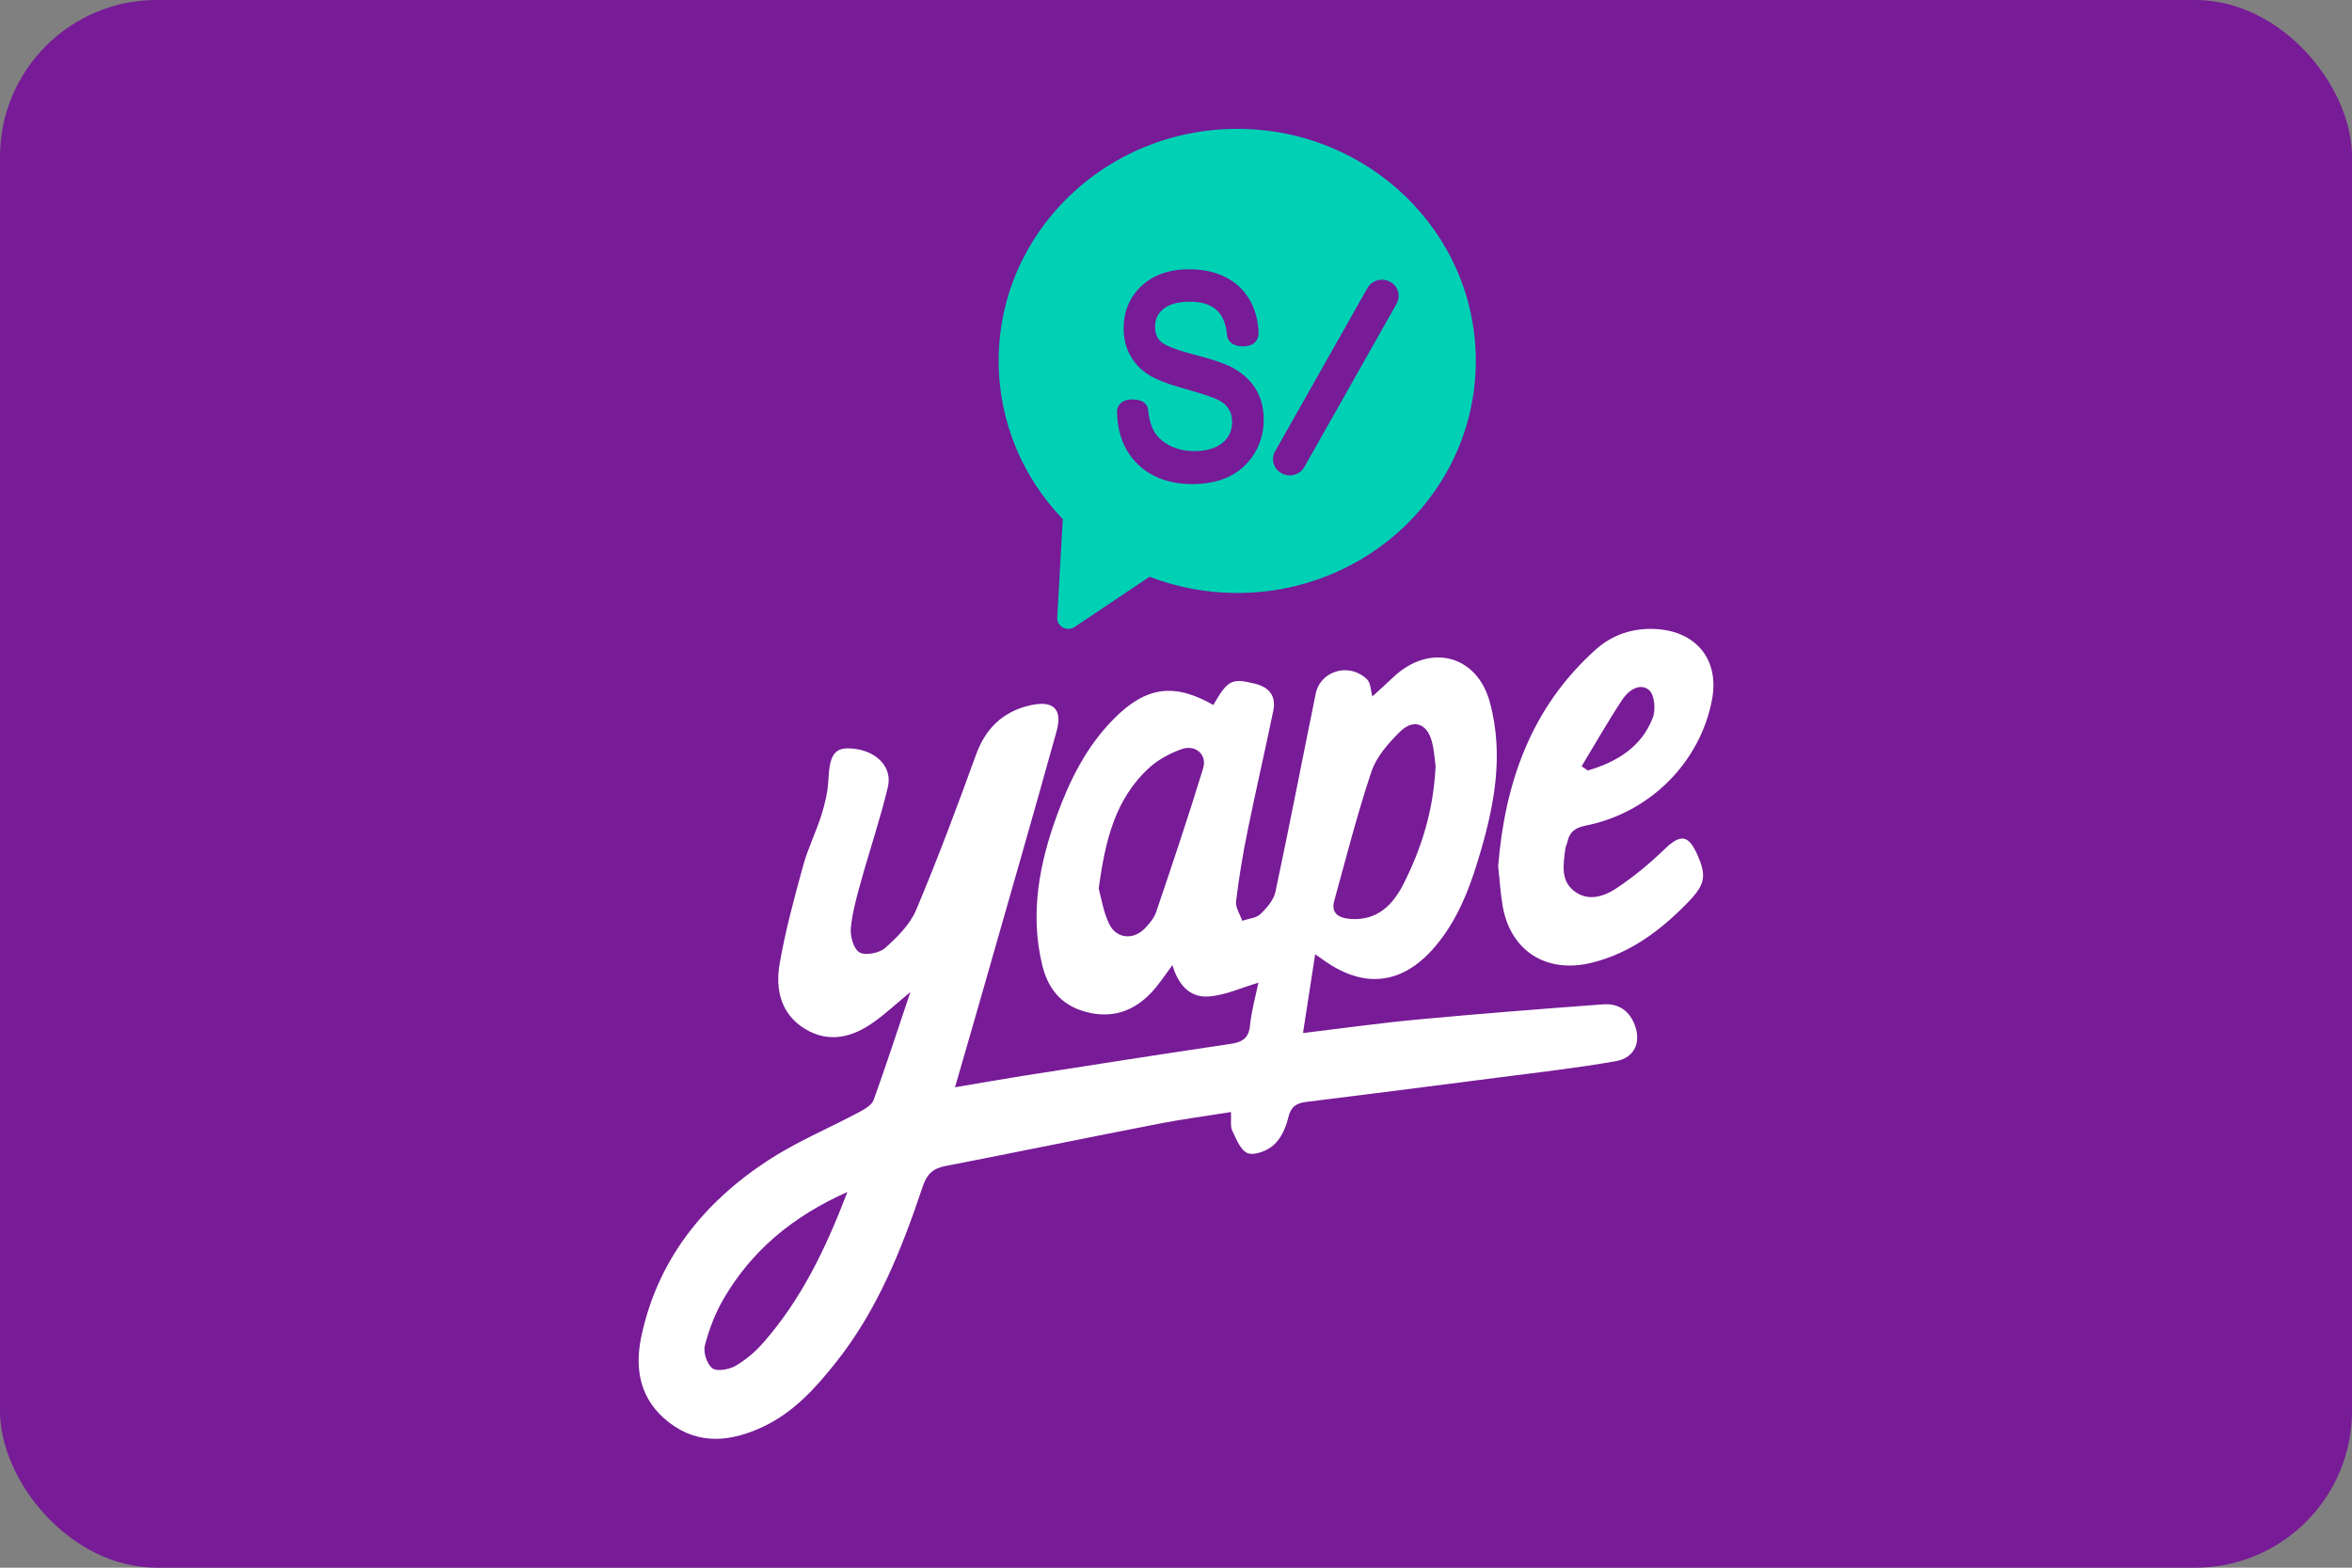 <svg viewBox="0 0 30 20" preserveAspectRatio="xMidYMid meet" fill="none" xmlns="http://www.w3.org/2000/svg">
<rect x="0" y="0" width="30" height="20" fill="#808080" stroke="none"/>
<rect width="30" height="20" rx="2" fill="#771B97"/>
<path d="M20.693 8.925C20.767 8.812 20.913 8.705 21.033 8.803C21.104 8.861 21.121 9.053 21.082 9.155C20.94 9.528 20.625 9.721 20.252 9.83C20.226 9.811 20.2 9.793 20.174 9.775C20.346 9.491 20.51 9.202 20.693 8.925ZM19.991 10.747C20.017 10.619 20.083 10.561 20.229 10.532C21.054 10.367 21.694 9.714 21.839 8.914C21.93 8.409 21.628 8.045 21.103 8.024C20.816 8.013 20.562 8.1 20.352 8.288C19.522 9.034 19.195 9.994 19.109 11.051C19.129 11.228 19.138 11.396 19.167 11.561C19.268 12.134 19.726 12.425 20.304 12.282C20.795 12.16 21.177 11.873 21.52 11.522C21.749 11.288 21.776 11.179 21.643 10.889C21.532 10.646 21.429 10.643 21.233 10.832C21.046 11.013 20.843 11.182 20.626 11.327C20.467 11.434 20.264 11.507 20.083 11.371C19.898 11.232 19.943 11.022 19.966 10.827C19.969 10.8 19.985 10.774 19.991 10.747ZM9.737 17.128C9.636 17.244 9.513 17.349 9.38 17.426C9.299 17.472 9.142 17.5 9.086 17.456C9.016 17.401 8.968 17.252 8.991 17.164C9.045 16.957 9.124 16.75 9.233 16.564C9.588 15.959 10.103 15.521 10.809 15.207C10.529 15.937 10.219 16.579 9.737 17.128ZM15.346 9.802C15.159 10.415 14.954 11.024 14.748 11.632C14.723 11.708 14.665 11.779 14.607 11.84C14.458 11.997 14.237 11.978 14.146 11.784C14.073 11.63 14.047 11.455 14.014 11.337C14.097 10.724 14.223 10.189 14.665 9.789C14.777 9.688 14.923 9.612 15.066 9.559C15.245 9.493 15.401 9.624 15.346 9.802ZM17.018 11.494C17.17 10.943 17.311 10.387 17.492 9.846C17.555 9.657 17.706 9.484 17.854 9.338C18.027 9.166 18.202 9.227 18.263 9.459C18.295 9.58 18.301 9.706 18.311 9.776C18.284 10.343 18.131 10.822 17.903 11.275C17.769 11.541 17.567 11.752 17.217 11.723C17.076 11.711 16.975 11.651 17.018 11.494ZM20.449 12.813C19.661 12.871 18.874 12.933 18.087 13.006C17.605 13.051 17.124 13.119 16.62 13.179C16.673 12.835 16.722 12.517 16.775 12.174C16.842 12.221 16.877 12.245 16.911 12.269C17.396 12.603 17.861 12.559 18.256 12.131C18.56 11.8 18.724 11.395 18.851 10.978C19.054 10.316 19.191 9.645 19.002 8.955C18.838 8.354 18.238 8.201 17.773 8.638C17.681 8.725 17.586 8.811 17.505 8.885C17.484 8.814 17.485 8.713 17.434 8.664C17.21 8.448 16.842 8.556 16.782 8.85C16.61 9.693 16.447 10.538 16.268 11.379C16.245 11.483 16.158 11.585 16.076 11.662C16.022 11.714 15.923 11.72 15.845 11.747C15.817 11.665 15.757 11.578 15.766 11.5C15.802 11.202 15.851 10.905 15.911 10.61C16.015 10.097 16.134 9.586 16.24 9.072C16.278 8.886 16.2 8.768 15.998 8.72C15.712 8.652 15.661 8.672 15.476 8.994C14.977 8.709 14.618 8.757 14.209 9.169C13.861 9.518 13.649 9.945 13.483 10.396C13.256 11.018 13.135 11.652 13.293 12.31C13.364 12.601 13.523 12.816 13.835 12.905C14.17 13 14.447 12.909 14.677 12.672C14.779 12.567 14.858 12.441 14.955 12.312C15.021 12.545 15.163 12.728 15.41 12.713C15.625 12.7 15.835 12.6 16.051 12.537C16.015 12.712 15.963 12.895 15.944 13.081C15.928 13.248 15.846 13.296 15.688 13.319C14.807 13.449 13.928 13.588 13.049 13.725C12.77 13.769 12.492 13.819 12.181 13.871C12.309 13.429 12.426 13.026 12.541 12.623C12.855 11.525 13.171 10.429 13.477 9.329C13.556 9.043 13.433 8.93 13.136 8.999C12.787 9.08 12.57 9.296 12.449 9.629C12.208 10.294 11.96 10.958 11.685 11.61C11.607 11.795 11.444 11.956 11.289 12.095C11.216 12.159 11.038 12.194 10.964 12.151C10.888 12.107 10.844 11.948 10.852 11.845C10.87 11.645 10.926 11.447 10.98 11.252C11.092 10.847 11.228 10.449 11.325 10.041C11.388 9.775 11.162 9.563 10.846 9.548C10.64 9.538 10.582 9.636 10.566 9.948C10.559 10.099 10.524 10.251 10.478 10.396C10.409 10.616 10.303 10.826 10.243 11.048C10.129 11.466 10.013 11.886 9.942 12.312C9.891 12.625 9.96 12.938 10.266 13.125C10.573 13.313 10.875 13.234 11.149 13.037C11.302 12.927 11.441 12.798 11.612 12.656C11.451 13.134 11.305 13.585 11.144 14.032C11.121 14.097 11.032 14.149 10.962 14.186C10.573 14.394 10.159 14.566 9.793 14.806C8.965 15.349 8.386 16.079 8.18 17.052C8.089 17.48 8.17 17.868 8.536 18.149C8.915 18.44 9.328 18.393 9.735 18.201C10.128 18.015 10.407 17.703 10.668 17.374C11.198 16.704 11.505 15.928 11.77 15.135C11.821 14.982 11.898 14.907 12.058 14.876C12.966 14.699 13.872 14.513 14.781 14.336C15.08 14.278 15.383 14.238 15.701 14.187C15.707 14.291 15.69 14.369 15.718 14.426C15.769 14.533 15.827 14.682 15.918 14.713C16.008 14.743 16.171 14.679 16.25 14.604C16.343 14.519 16.403 14.382 16.432 14.257C16.464 14.122 16.531 14.074 16.66 14.058C17.487 13.955 18.313 13.851 19.139 13.743C19.63 13.68 20.123 13.624 20.61 13.538C20.86 13.494 20.941 13.28 20.841 13.051C20.767 12.879 20.627 12.8 20.449 12.813Z" fill="white"/>
<path d="M17.814 3.875L16.637 5.958C16.6 6.024 16.528 6.065 16.451 6.065C16.415 6.065 16.38 6.056 16.348 6.039C16.245 5.984 16.207 5.858 16.264 5.758L17.441 3.676C17.497 3.576 17.627 3.539 17.73 3.594L17.73 3.594C17.833 3.649 17.87 3.775 17.814 3.875ZM16.003 5.781C15.925 5.91 15.818 6.009 15.685 6.076C15.553 6.142 15.393 6.176 15.21 6.176C14.923 6.176 14.69 6.092 14.517 5.927C14.345 5.762 14.254 5.537 14.248 5.259C14.247 5.257 14.243 5.201 14.285 5.154C14.318 5.117 14.368 5.098 14.433 5.096C14.509 5.095 14.569 5.111 14.606 5.147C14.634 5.175 14.644 5.209 14.644 5.231C14.657 5.353 14.687 5.454 14.733 5.523C14.779 5.592 14.846 5.648 14.932 5.69C15.019 5.733 15.12 5.755 15.23 5.755C15.387 5.755 15.51 5.719 15.594 5.649C15.676 5.58 15.716 5.493 15.716 5.383C15.716 5.318 15.702 5.264 15.672 5.218C15.644 5.171 15.599 5.133 15.539 5.102C15.473 5.069 15.324 5.019 15.096 4.956C14.881 4.895 14.73 4.835 14.636 4.772C14.54 4.708 14.465 4.625 14.412 4.527C14.359 4.428 14.332 4.316 14.332 4.193C14.332 3.972 14.409 3.788 14.561 3.647C14.712 3.506 14.917 3.435 15.17 3.435C15.342 3.435 15.495 3.468 15.626 3.533C15.759 3.599 15.863 3.695 15.936 3.819C16.009 3.941 16.048 4.086 16.053 4.25C16.053 4.254 16.056 4.314 16.011 4.363C15.989 4.387 15.946 4.416 15.872 4.418C15.795 4.421 15.736 4.404 15.697 4.368C15.655 4.33 15.652 4.286 15.652 4.277C15.639 4.132 15.593 4.022 15.515 3.953C15.438 3.884 15.325 3.849 15.179 3.849C15.03 3.849 14.916 3.88 14.841 3.94C14.769 3.998 14.733 4.072 14.733 4.165C14.733 4.251 14.758 4.315 14.809 4.36C14.847 4.394 14.948 4.449 15.211 4.518C15.433 4.576 15.586 4.625 15.678 4.669L15.679 4.669C15.822 4.739 15.933 4.832 16.007 4.946C16.081 5.06 16.119 5.198 16.119 5.355C16.119 5.51 16.08 5.653 16.003 5.781ZM15.781 1.644C14.101 1.644 12.738 2.969 12.738 4.604C12.738 5.385 13.049 6.094 13.556 6.623L13.485 7.878C13.478 7.992 13.609 8.063 13.706 7.999L14.663 7.358C15.009 7.491 15.386 7.565 15.781 7.565C17.462 7.565 18.824 6.24 18.824 4.604C18.824 2.969 17.462 1.644 15.781 1.644Z" fill="#00D1B5"/>
</svg>